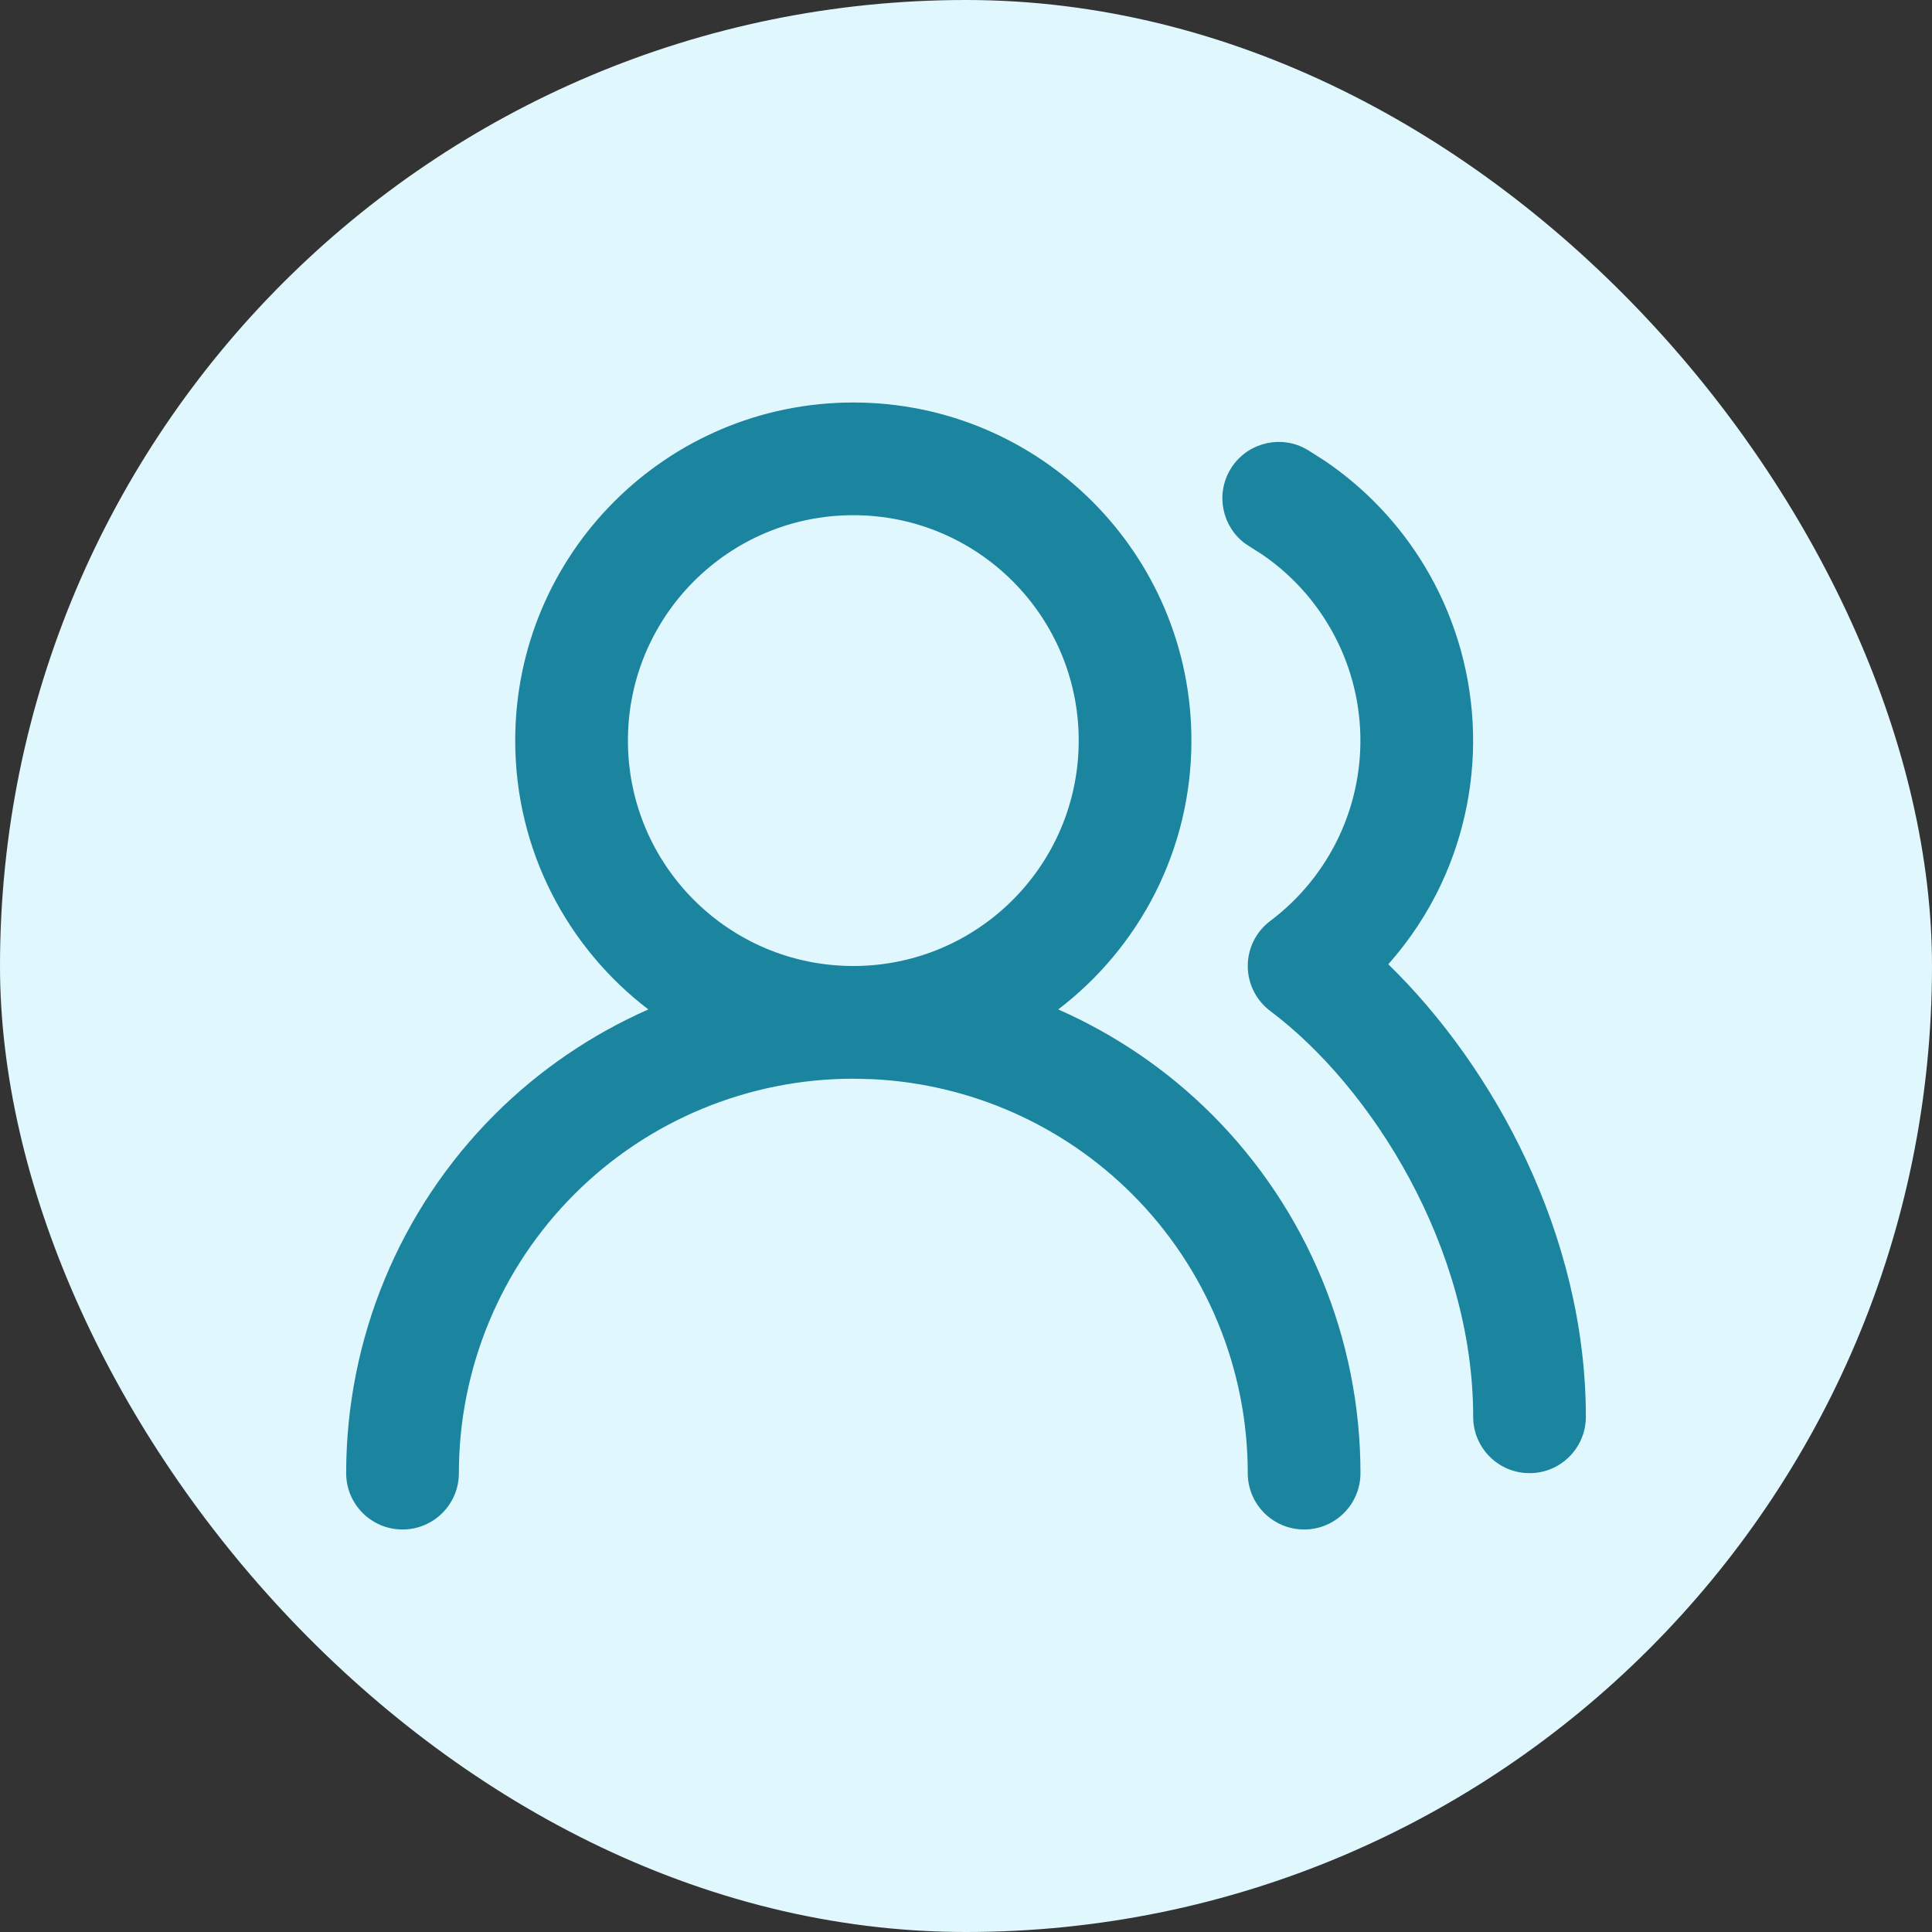 <svg width="80" height="80" viewBox="0 0 80 80" fill="none" xmlns="http://www.w3.org/2000/svg">
<rect x="0" y="0" width="80" height="80" fill="#333333" stroke="none"/>
<rect width="80" height="80" rx="40" fill="#E1F7FE"/>
<path d="M44.667 30.667C44.667 25.512 40.489 21.333 35.334 21.333C30.179 21.333 26.001 25.512 26.001 30.667C26.001 35.821 30.179 40 35.334 40C40.489 40 44.667 35.821 44.667 30.667ZM61.001 58.667C61.001 51.642 56.769 44.992 52.602 41.866C52.014 41.425 51.667 40.734 51.667 40C51.667 39.266 52.012 38.575 52.599 38.134C53.826 37.213 54.808 36.004 55.457 34.613C56.105 33.223 56.401 31.695 56.318 30.163C56.235 28.631 55.776 27.143 54.98 25.831C54.285 24.684 53.352 23.701 52.246 22.949L51.761 22.641L51.56 22.509C50.609 21.806 50.327 20.481 50.943 19.442C51.559 18.403 52.857 18.017 53.93 18.515L54.142 18.626L54.869 19.089C56.528 20.217 57.929 21.69 58.973 23.411C60.165 25.38 60.853 27.612 60.978 29.91C61.102 32.208 60.659 34.501 59.686 36.587C59.117 37.806 58.371 38.928 57.487 39.929C61.856 44.183 65.667 51.146 65.667 58.667C65.667 59.955 64.623 61 63.334 61C62.045 61 61.001 59.955 61.001 58.667ZM49.334 30.667C49.334 35.207 47.17 39.24 43.82 41.798C46.169 42.836 48.333 44.299 50.184 46.15C54.122 50.088 56.334 55.43 56.334 61C56.334 62.289 55.289 63.333 54.001 63.333C52.712 63.333 51.667 62.289 51.667 61C51.667 56.668 49.947 52.513 46.884 49.45C44.013 46.578 40.18 44.887 36.143 44.687L35.334 44.667C31.002 44.667 26.847 46.386 23.784 49.45C20.72 52.513 19.001 56.668 19.001 61C19.001 62.289 17.956 63.333 16.667 63.333C15.379 63.333 14.334 62.289 14.334 61C14.334 55.43 16.546 50.088 20.484 46.15C22.335 44.3 24.498 42.836 26.846 41.798C23.497 39.24 21.334 35.207 21.334 30.667C21.334 22.935 27.602 16.667 35.334 16.667C43.066 16.667 49.334 22.935 49.334 30.667Z" fill="#1B849E"/>
</svg>
